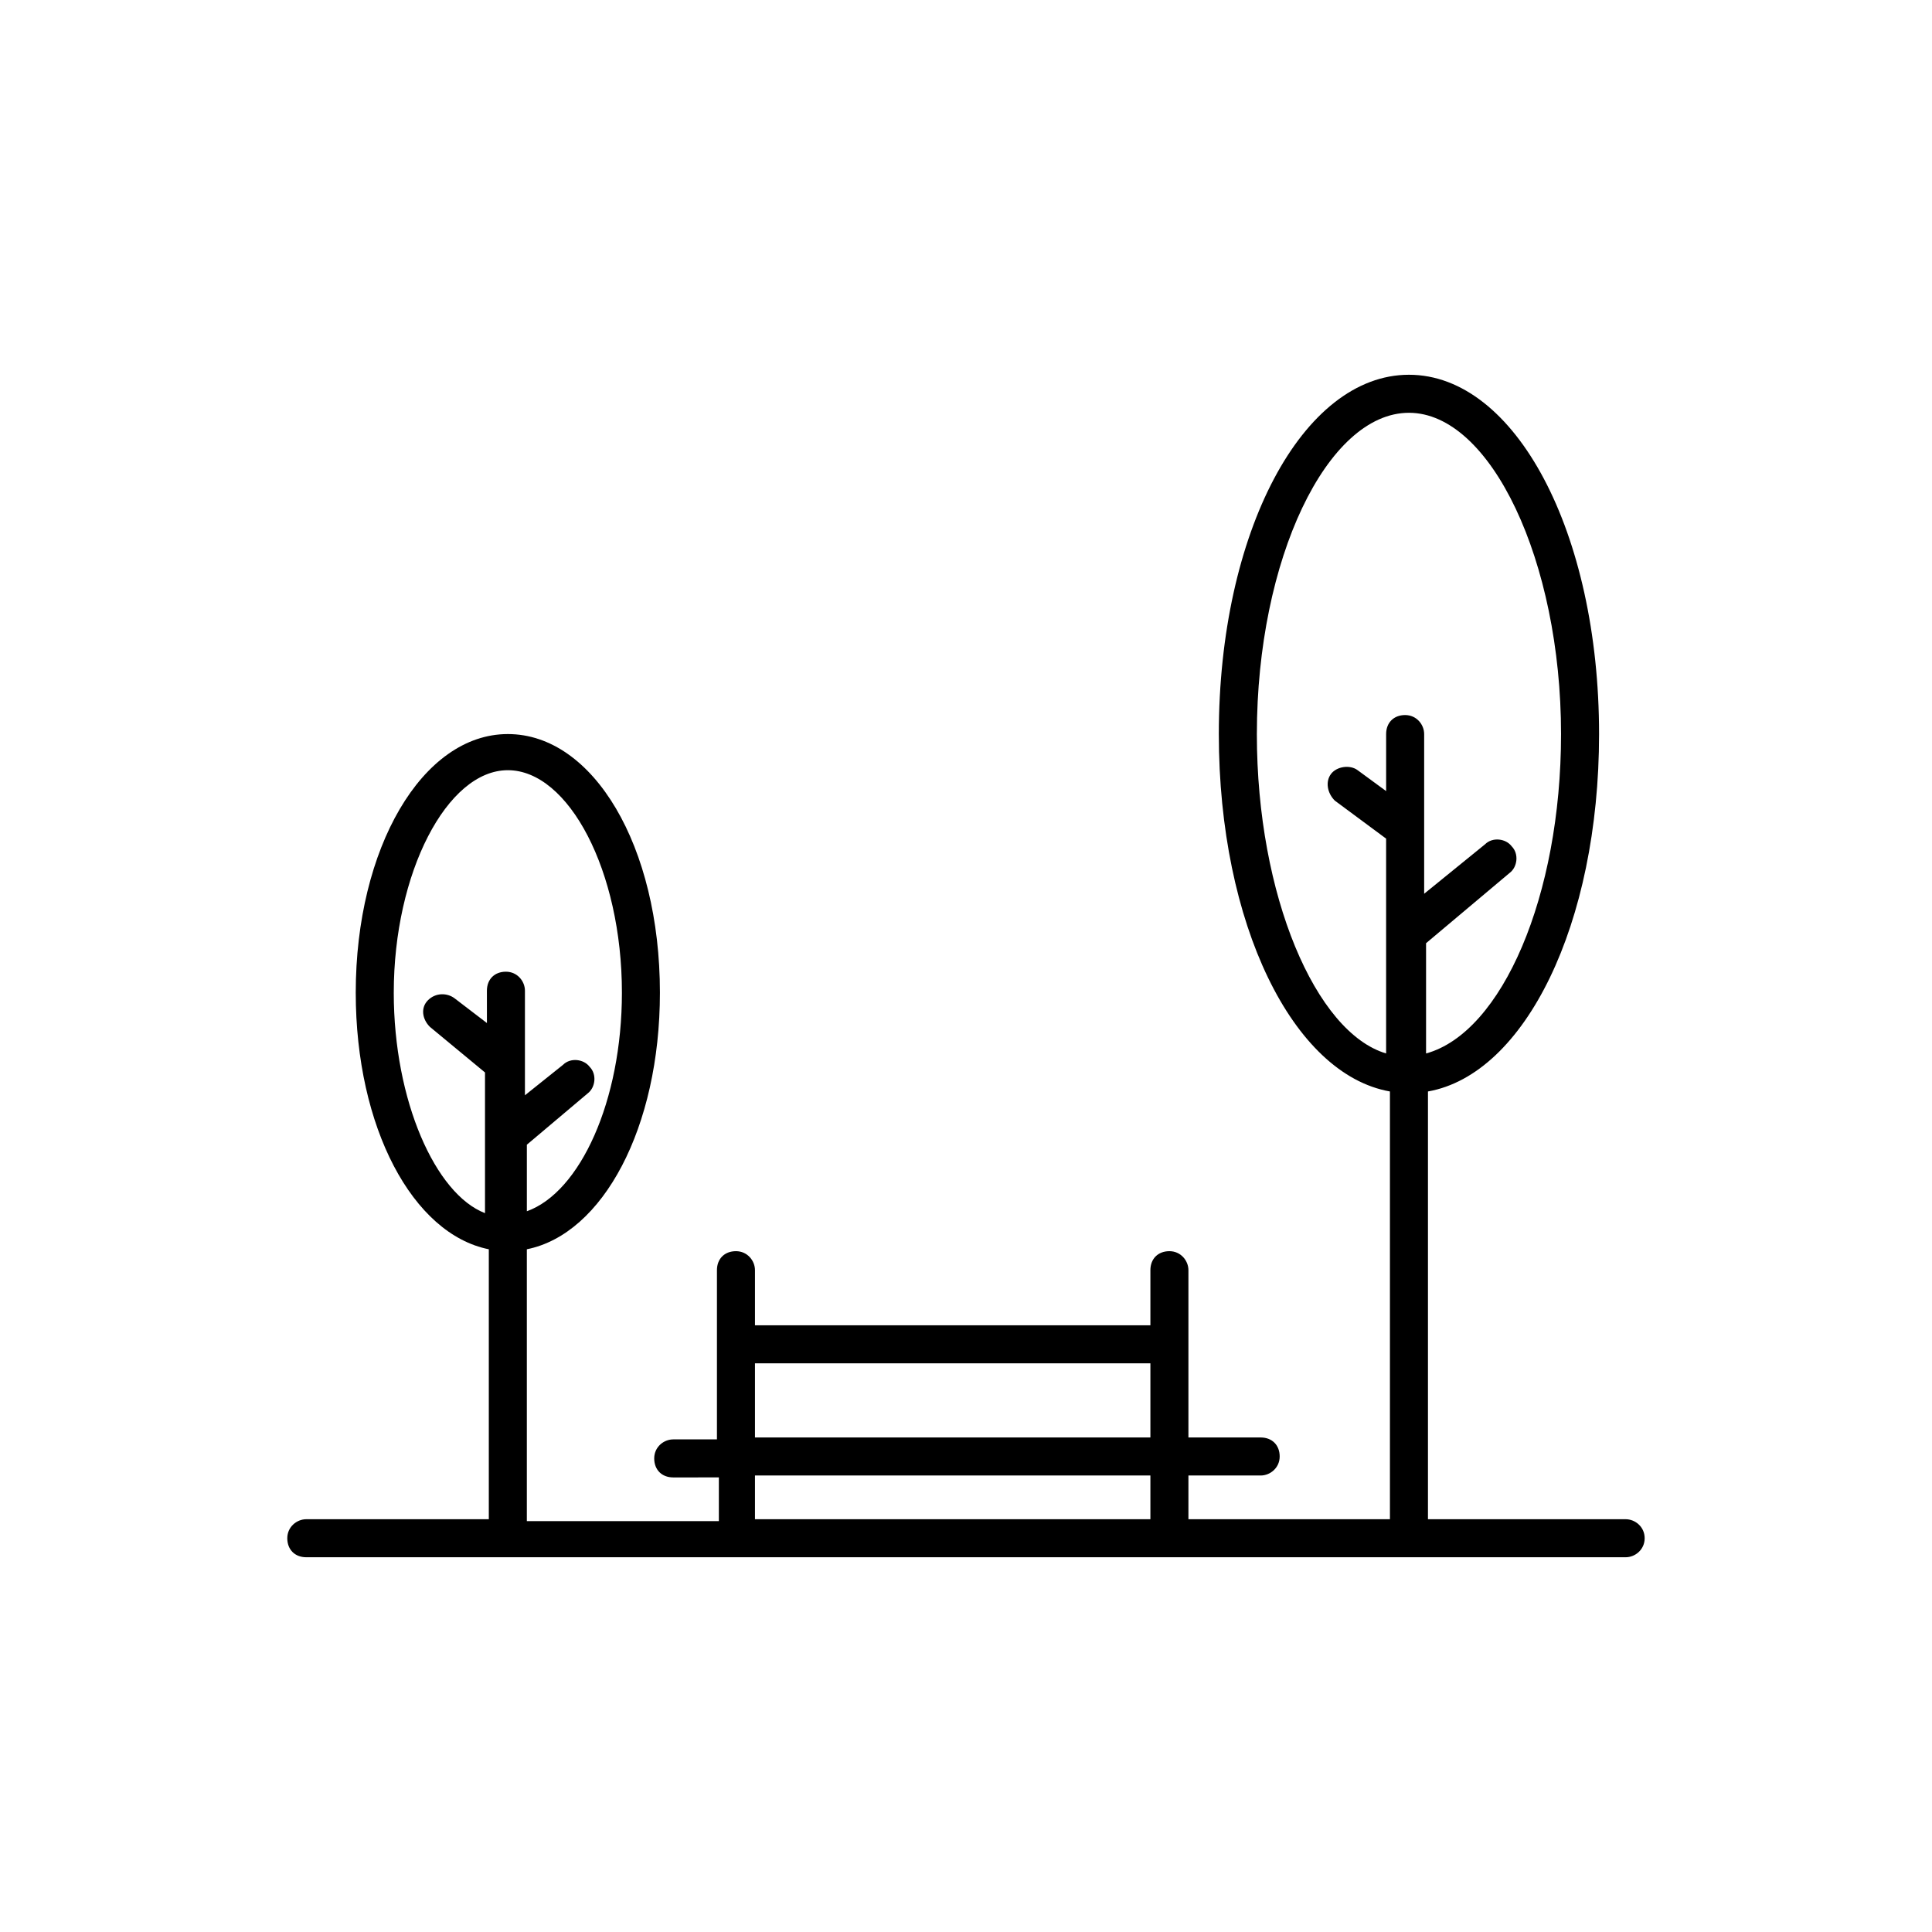 <?xml version="1.0" encoding="UTF-8"?>
<!-- Uploaded to: ICON Repo, www.iconrepo.com, Generator: ICON Repo Mixer Tools -->
<svg fill="#000000" width="800px" height="800px" version="1.1" viewBox="144 144 512 512" xmlns="http://www.w3.org/2000/svg">
 <path d="m574.82 546.61h-52.395v-113.36c25.695-4.535 45.344-44.336 45.344-94.715 0-53.402-22.168-95.219-50.383-95.219-28.215 0-50.383 41.816-50.383 95.219 0 50.383 19.648 90.184 45.344 94.715v113.36h-53.402v-11.586h19.145c2.519 0 5.039-2.016 5.039-5.039 0-3.023-2.016-5.039-5.039-5.039h-19.145v-44.332c0-2.519-2.016-5.039-5.039-5.039s-5.039 2.016-5.039 5.039v14.609h-104.79v-14.609c0-2.519-2.016-5.039-5.039-5.039-3.023 0-5.039 2.016-5.039 5.039v44.84h-11.586c-2.519 0-5.039 2.016-5.039 5.039 0 3.023 2.016 5.039 5.039 5.039l12.094-0.004v11.586h-50.887v-72.043c20.152-4.031 35.266-32.242 35.266-68.016 0-38.793-17.633-68.52-40.305-68.52s-40.305 30.23-40.305 68.52c0 35.77 15.113 63.984 35.266 68.016v71.539h-48.367c-2.519 0-5.039 2.016-5.039 5.039 0 3.023 2.016 5.039 5.039 5.039h349.64c2.519 0 5.039-2.016 5.039-5.039 0.004-3.023-2.516-5.039-5.035-5.039zm-97.738-208.07c0-46.352 18.641-85.145 40.305-85.145 21.664 0 40.305 39.297 40.305 85.145 0 42.824-15.617 79.098-35.77 84.641v-29.223l22.168-18.641c2.016-1.512 2.519-5.039 0.504-7.055-1.512-2.016-5.039-2.519-7.055-0.504l-16.121 13.098v-42.32c0-2.519-2.016-5.039-5.039-5.039-3.023 0-5.039 2.016-5.039 5.039v15.113l-7.559-5.543c-2.016-1.512-5.543-1.008-7.055 1.008-1.512 2.016-1.008 5.039 1.008 7.055l13.602 10.078v56.93c-18.637-5.539-34.254-41.812-34.254-84.637zm-228.73 68.516c0-31.738 14.105-58.945 30.23-58.945 16.121 0 30.23 26.703 30.23 58.945 0 28.719-11.082 52.898-25.191 57.938v-17.633l16.121-13.602c2.016-1.512 2.519-5.039 0.504-7.055-1.512-2.016-5.039-2.519-7.055-0.504l-10.078 8.062v-27.711c0-2.519-2.016-5.039-5.039-5.039-3.023 0-5.039 2.016-5.039 5.039l0.004 8.566-8.566-6.551c-2.016-1.512-5.039-1.512-7.055 0.504s-1.512 5.039 0.504 7.055l14.609 12.09v37.281c-13.094-5.035-24.18-29.723-24.18-58.441zm95.723 98.242h104.79v19.648h-104.79v-19.648zm0 29.727h104.79v11.586h-104.79v-11.586z"/>
</svg>